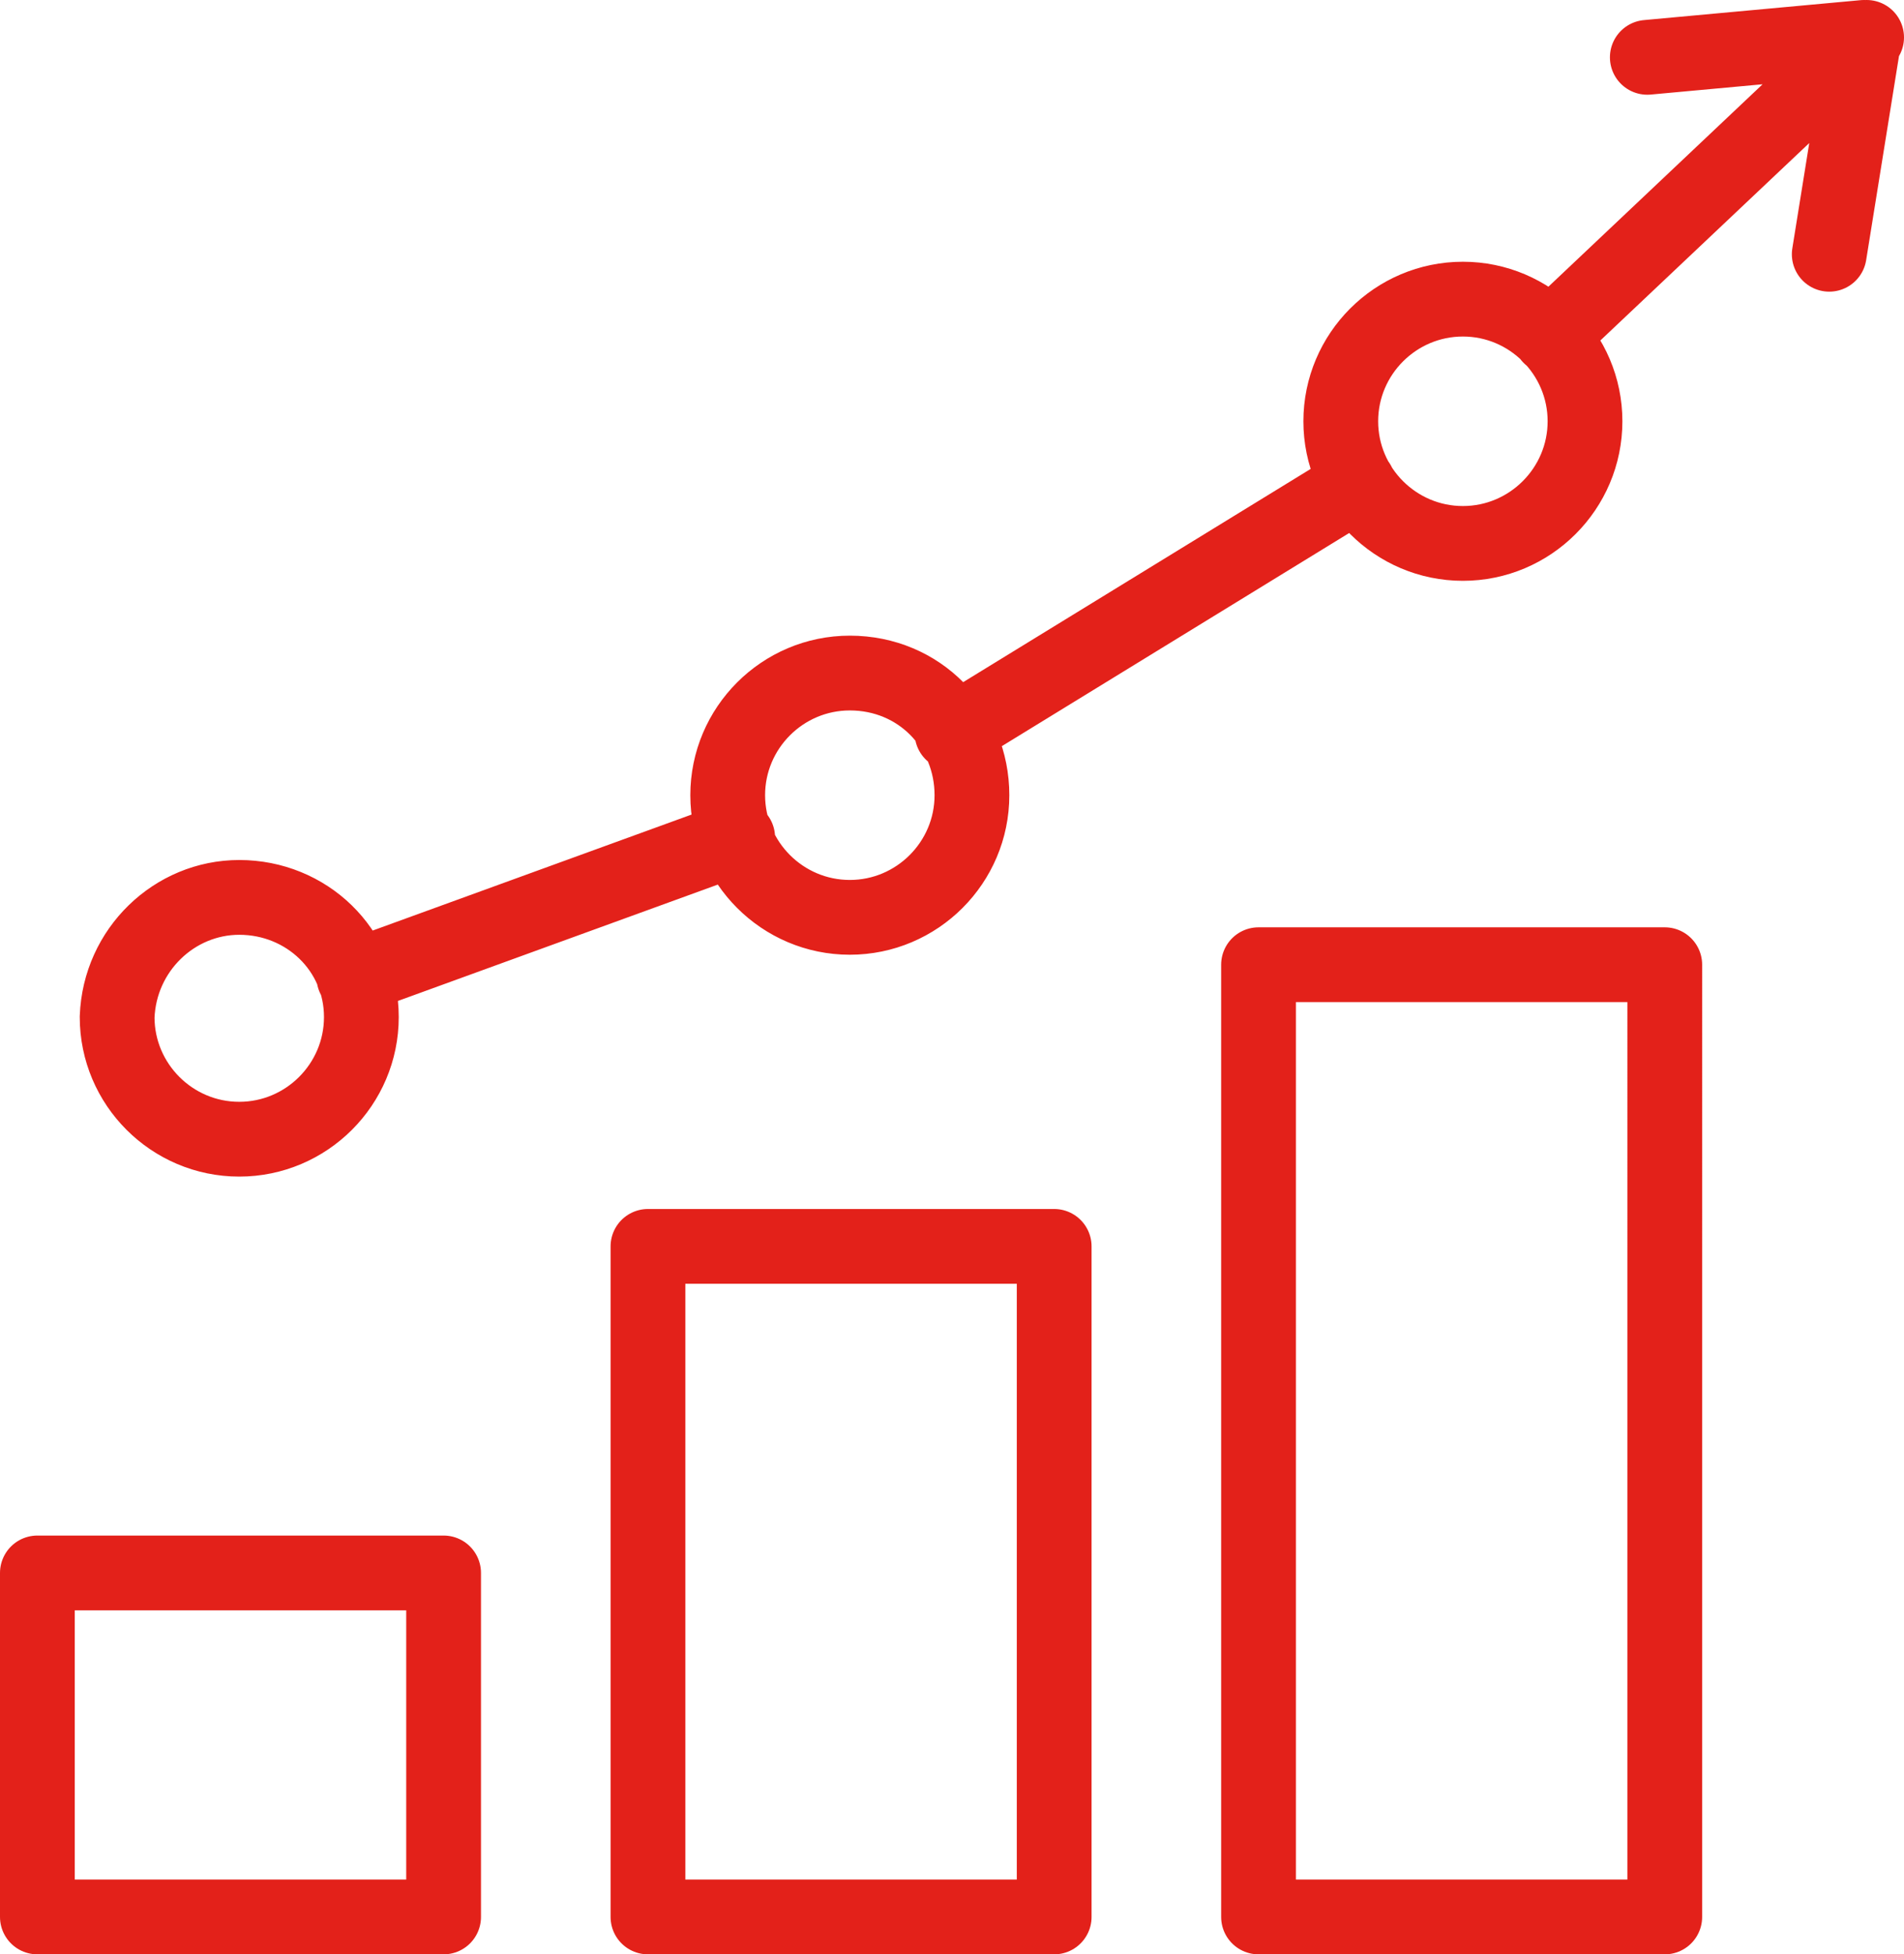<?xml version="1.0" encoding="utf-8"?>
<!-- Generator: Adobe Illustrator 28.0.0, SVG Export Plug-In . SVG Version: 6.00 Build 0)  -->
<svg version="1.1" id="Ebene_1" xmlns="http://www.w3.org/2000/svg" xmlns:xlink="http://www.w3.org/1999/xlink" x="0px" y="0px"
	 viewBox="0 0 76.4 78.4" style="enable-background:new 0 0 76.4 78.4;" xml:space="preserve">
<style type="text/css">
	
		.st0{clip-path:url(#SVGID_00000147900856576864107100000018312479882178579880_);fill:none;stroke:#E3211A;stroke-width:3;stroke-linecap:round;stroke-linejoin:round;stroke-miterlimit:10;}
</style>
<g>
	<defs>
		<rect id="SVGID_1_" width="76.4" height="78.4"/>
	</defs>
	<clipPath id="SVGID_00000095337350345458327860000015121083689750508942_">
		<use xlink:href="#SVGID_1_"  style="overflow:visible;"/>
	</clipPath>
	
		<path style="clip-path:url(#SVGID_00000095337350345458327860000015121083689750508942_);fill:none;stroke:#E3211A;stroke-width:3;stroke-linecap:round;stroke-linejoin:round;stroke-miterlimit:10;" d="
		M74.9,1.5l-12.7,12 M73.4,10.2l1.4-8.7l-8.7,0.8 M14.2,39.2l15.4-5.6 M38.2,29.4l16.3-10 M14.5,40.8c0,2.7-2.2,4.9-4.9,4.9
		c-2.7,0-4.9-2.2-4.9-4.9C4.8,38.1,7,36,9.6,36C12.3,36,14.5,38.1,14.5,40.8z M63.6,16.9c0,2.7-2.2,4.9-4.9,4.9
		c-2.7,0-4.9-2.2-4.9-4.9c0-2.7,2.2-4.9,4.9-4.9C61.4,12,63.6,14.2,63.6,16.9z M39,31.9c0,2.7-2.2,4.9-4.9,4.9
		c-2.7,0-4.9-2.2-4.9-4.9c0-2.7,2.2-4.9,4.9-4.9C36.9,27,39,29.2,39,31.9z M17.8,76.9H1.5V63.1h16.3V76.9z M42.3,76.9H26V50h16.3
		V76.9z M66.8,76.9H50.5V38.7h16.3V76.9z"/>
</g>
</svg>
